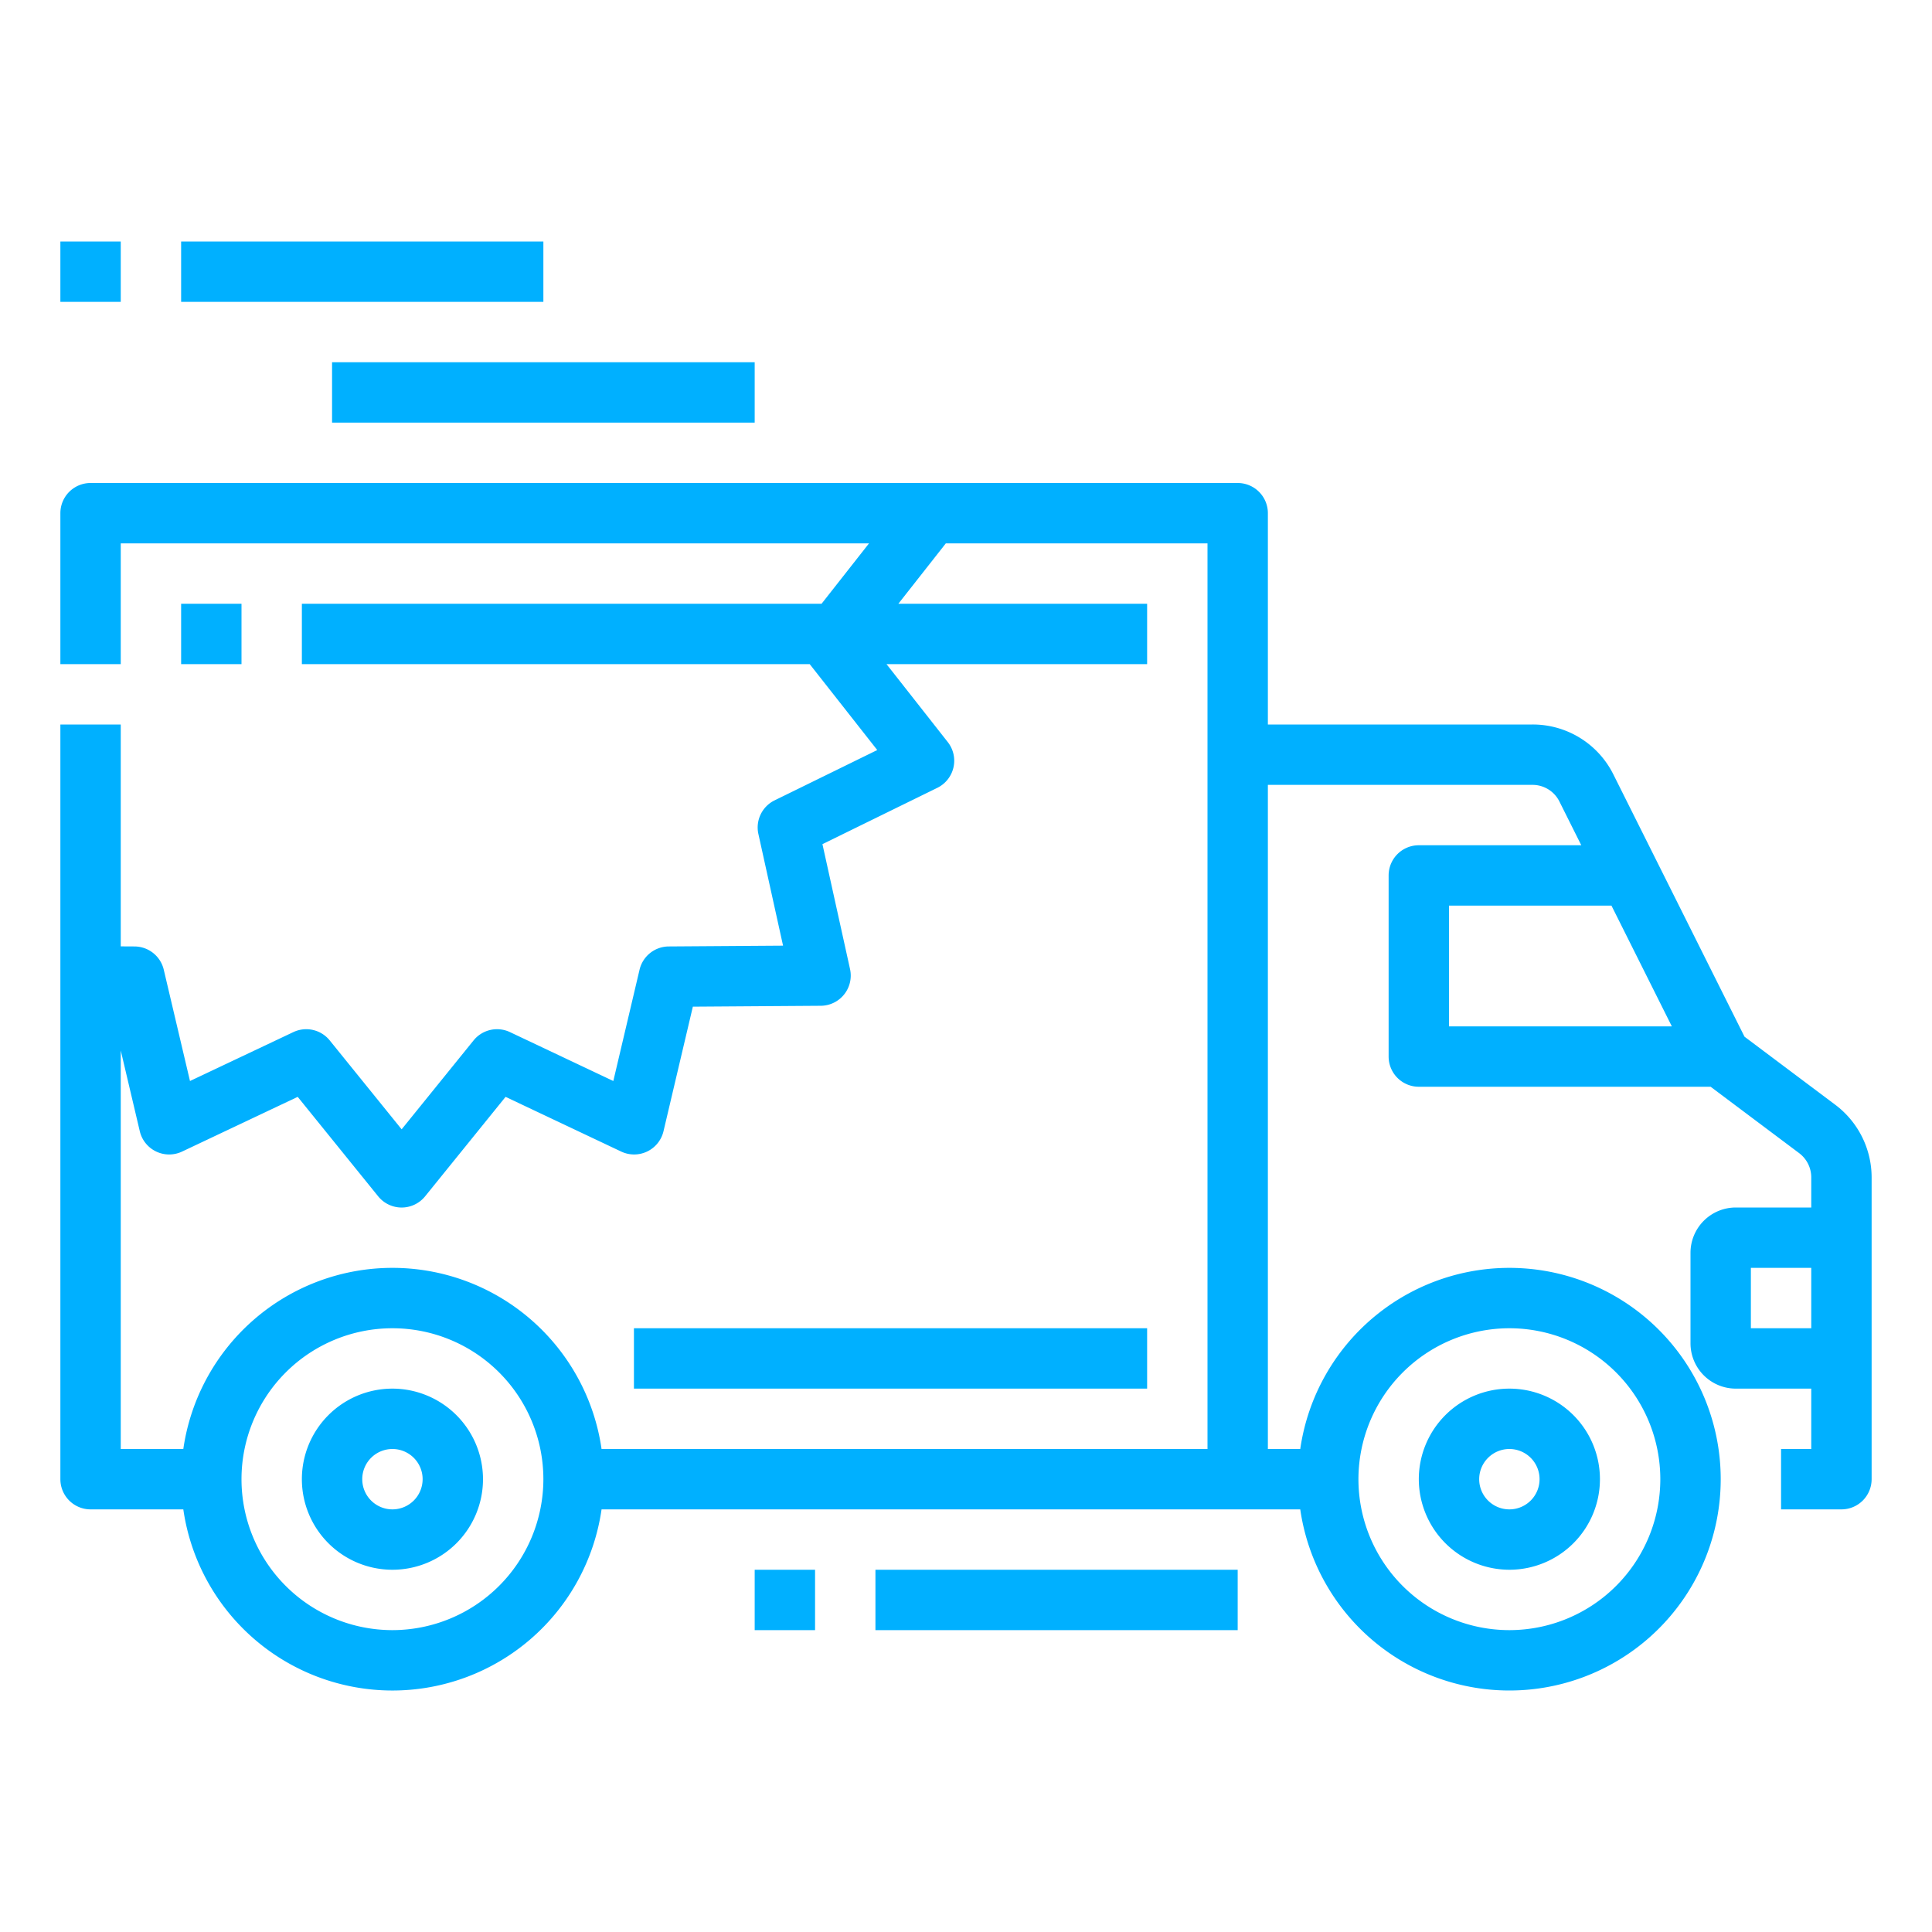 <svg xmlns="http://www.w3.org/2000/svg" version="1.1" xmlns:xlink="http://www.w3.org/1999/xlink" xmlns:svgjs="http://svgjs.com/svgjs" width="120" height="120" x="0" y="0" viewBox="0 0 512 512" style="enable-background:new 0 0 512 512" xml:space="preserve" class=""><g><path d="m486.4 292.8-24.088-18.067-23.156-46.311-11.58-23.16A23.866 23.866 0 0 0 406.11 192H336v-56a8 8 0 0 0-8-8H24a8 8 0 0 0-8 8v40h16v-32h198.3l-12.577 16H80v16h134.581l17.9 22.769-27.21 13.337a8 8 0 0 0-4.29 8.91l6.537 29.593-30.3.211a8 8 0 0 0-7.732 6.165l-6.95 29.494-27.39-12.96a8 8 0 0 0-9.642 2.2l-19.065 23.561-19.059-23.561a8 8 0 0 0-9.642-2.2l-27.39 12.96-6.948-29.494a8 8 0 0 0-7.731-6.165L32 250.8V192H16v200a8 8 0 0 0 8 8h24.581a55.992 55.992 0 0 0 110.838 0h185.162a56 56 0 1 0 0-16H336V208h70.11a7.955 7.955 0 0 1 7.155 4.417L419.056 224H376a8 8 0 0 0-8 8v48a8 8 0 0 0 8 8h77.333l23.47 17.6A8.032 8.032 0 0 1 480 312v8h-20a12.013 12.013 0 0 0-12 12v24a12.013 12.013 0 0 0 12 12h20v16h-8v16h16a8 8 0 0 0 8-8v-80a24.1 24.1 0 0 0-9.6-19.2ZM104 432a40 40 0 1 1 40-40 40.045 40.045 0 0 1-40 40Zm216-232v184H159.419a55.992 55.992 0 0 0-110.838 0H32V278.379l5.043 21.4a8 8 0 0 0 11.209 5.4l30.644-14.5 21.324 26.36a8 8 0 0 0 12.439 0l21.324-26.361 30.645 14.5a8 8 0 0 0 11.209-5.4l7.776-33 33.9-.236a8 8 0 0 0 7.755-9.726l-7.313-33.108 30.445-14.924a8 8 0 0 0 2.768-12.128L234.932 176H304v-16h-65.925l12.578-16H320Zm80 152a40 40 0 1 1-40 40 40.045 40.045 0 0 1 40-40Zm-16-80v-32h43.056l16 32Zm96 80h-16v-16h16Zm-376 16a24 24 0 1 0 24 24 24.027 24.027 0 0 0-24-24Zm0 32a8 8 0 1 1 8-8 8.009 8.009 0 0 1-8 8Zm296 16a24 24 0 1 0-24-24 24.027 24.027 0 0 0 24 24Zm0-32a8 8 0 1 1-8 8 8.009 8.009 0 0 1 8-8Zm-232-32h136v16H168ZM64 176H48v-16h16Zm136-64H88V96h112Zm128 320h-96v-16h96Zm-112-16v16h-16v-16ZM144 80H48V64h96ZM32 80H16V64h16Z" fill="#00b0ff" data-original="#00b0ff" class=""></path></g></svg>